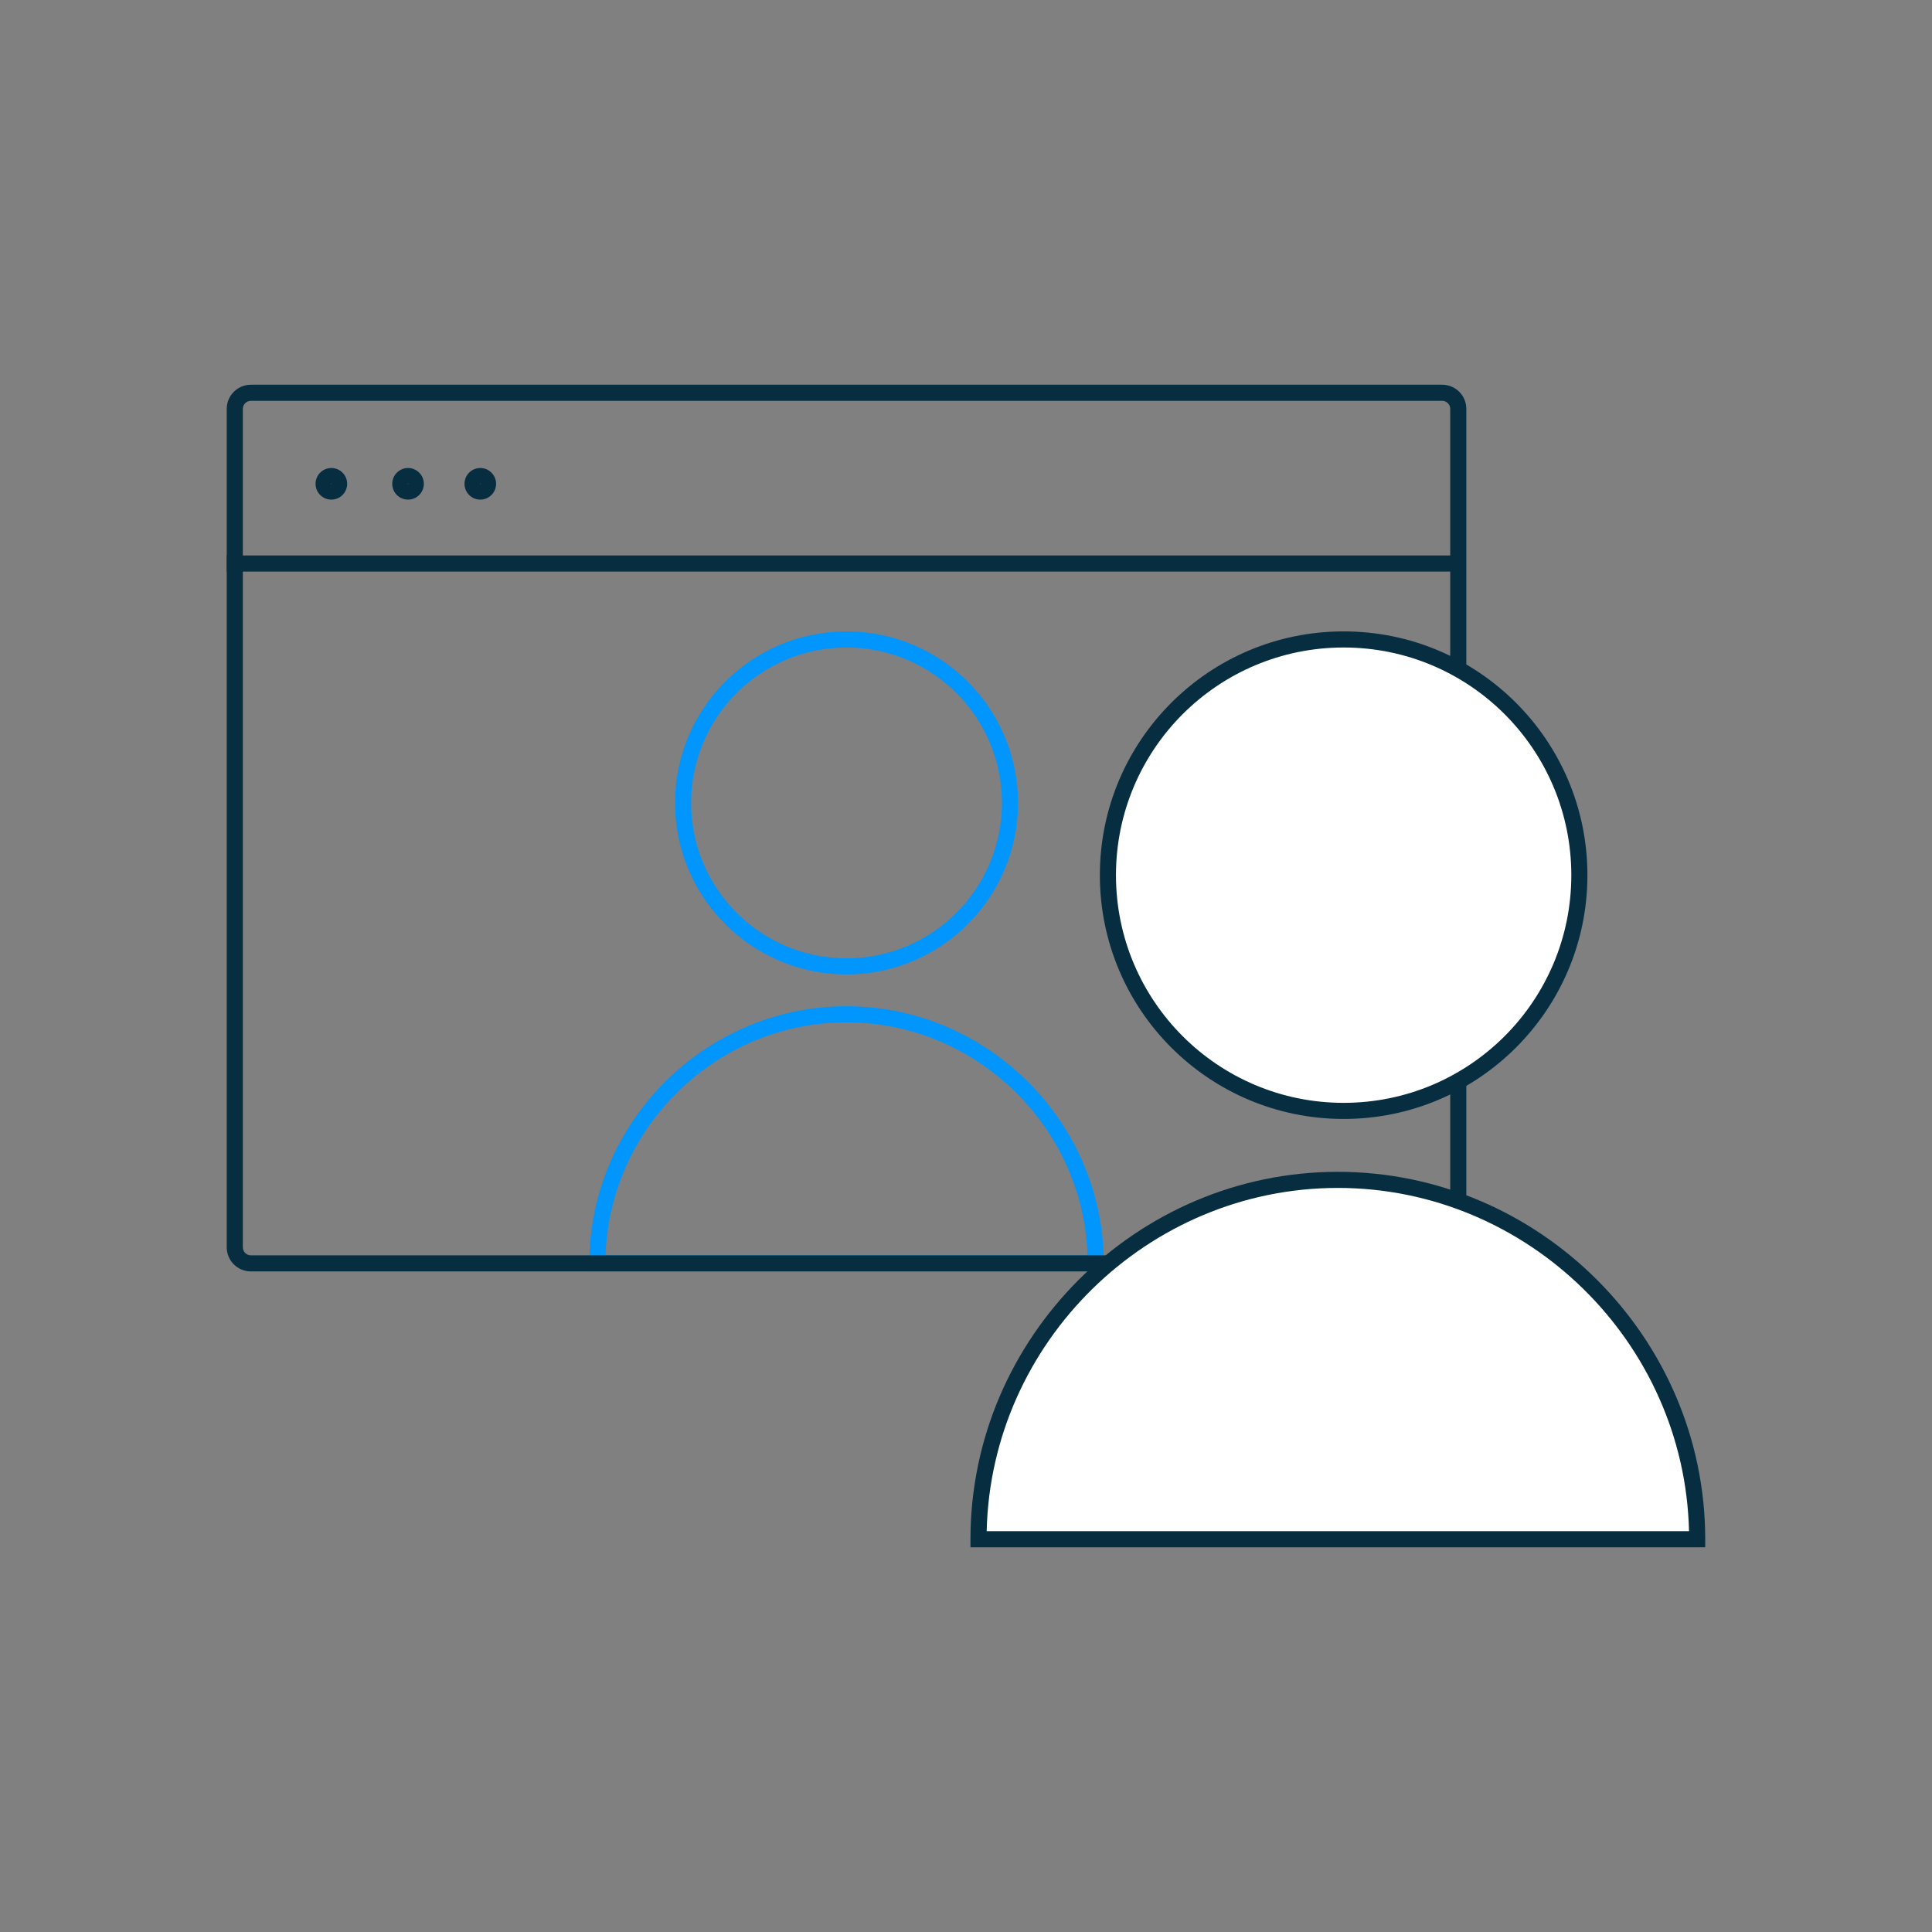 <svg width="90" height="90" viewBox="0 0 90 90" fill="none" xmlns="http://www.w3.org/2000/svg">
<rect x="0" y="0" width="90" height="90" fill="#808080" stroke="none"/>
<path fill-rule="evenodd" clip-rule="evenodd" d="M39.434 30.163C35.436 30.163 32.195 33.404 32.195 37.403C32.195 41.401 35.436 44.642 39.434 44.642C43.432 44.642 46.673 41.401 46.673 37.403C46.673 33.404 43.432 30.163 39.434 30.163ZM31.445 37.403C31.445 32.99 35.022 29.413 39.434 29.413C43.846 29.413 47.423 32.99 47.423 37.403C47.423 41.815 43.846 45.392 39.434 45.392C35.022 45.392 31.445 41.815 31.445 37.403Z" fill="#0096FD"/>
<path fill-rule="evenodd" clip-rule="evenodd" d="M28.208 58.478H50.66C50.46 52.489 45.469 47.625 39.434 47.625C33.399 47.625 28.409 52.489 28.208 58.478ZM27.452 58.853C27.452 52.279 32.86 46.875 39.434 46.875C46.009 46.875 51.417 52.279 51.417 58.853V59.228H27.452V58.853Z" fill="#0096FD"/>
<path fill-rule="evenodd" clip-rule="evenodd" d="M11.688 18.672C11.48 18.672 11.312 18.84 11.312 19.047V58.103C11.312 58.31 11.48 58.478 11.688 58.478H67.182C67.389 58.478 67.557 58.31 67.557 58.103V19.047C67.557 18.84 67.389 18.672 67.182 18.672H11.688ZM10.562 19.047C10.562 18.426 11.066 17.922 11.688 17.922H67.182C67.803 17.922 68.307 18.426 68.307 19.047V58.103C68.307 58.725 67.803 59.228 67.182 59.228H11.688C11.066 59.228 10.562 58.725 10.562 58.103V19.047Z" fill="#062E40"/>
<path fill-rule="evenodd" clip-rule="evenodd" d="M10.562 25.876H67.749V26.626H10.562V25.876Z" fill="#062E40"/>
<path fill-rule="evenodd" clip-rule="evenodd" d="M15.436 22.552C15.444 22.552 15.45 22.546 15.45 22.538C15.45 22.53 15.444 22.524 15.436 22.524C15.428 22.524 15.422 22.53 15.422 22.538C15.422 22.546 15.428 22.552 15.436 22.552ZM14.7 22.538C14.7 22.132 15.03 21.802 15.436 21.802C15.842 21.802 16.172 22.132 16.172 22.538C16.172 22.945 15.842 23.274 15.436 23.274C15.03 23.274 14.7 22.945 14.7 22.538Z" fill="#062E40"/>
<path fill-rule="evenodd" clip-rule="evenodd" d="M19.008 22.552C19.016 22.552 19.022 22.546 19.022 22.538C19.022 22.53 19.016 22.524 19.008 22.524C19 22.524 18.994 22.53 18.994 22.538C18.994 22.546 19 22.552 19.008 22.552ZM18.272 22.538C18.272 22.132 18.601 21.802 19.008 21.802C19.414 21.802 19.744 22.132 19.744 22.538C19.744 22.945 19.414 23.274 19.008 23.274C18.601 23.274 18.272 22.945 18.272 22.538Z" fill="#062E40"/>
<path fill-rule="evenodd" clip-rule="evenodd" d="M22.374 22.552C22.382 22.552 22.388 22.546 22.388 22.538C22.388 22.53 22.382 22.524 22.374 22.524C22.366 22.524 22.36 22.53 22.36 22.538C22.36 22.546 22.366 22.552 22.374 22.552ZM21.638 22.538C21.638 22.132 21.968 21.802 22.374 21.802C22.78 21.802 23.11 22.132 23.11 22.538C23.11 22.945 22.78 23.274 22.374 23.274C21.968 23.274 21.638 22.945 21.638 22.538Z" fill="#062E40"/>
<path d="M62.592 51.75C68.656 51.75 73.573 46.834 73.573 40.769C73.573 34.705 68.656 29.788 62.592 29.788C56.527 29.788 51.611 34.705 51.611 40.769C51.611 46.834 56.527 51.75 62.592 51.75Z" fill="white"/>
<path fill-rule="evenodd" clip-rule="evenodd" d="M62.592 30.163C56.734 30.163 51.986 34.912 51.986 40.769C51.986 46.627 56.734 51.375 62.592 51.375C68.449 51.375 73.198 46.627 73.198 40.769C73.198 34.912 68.449 30.163 62.592 30.163ZM51.236 40.769C51.236 34.498 56.32 29.413 62.592 29.413C68.863 29.413 73.948 34.498 73.948 40.769C73.948 47.041 68.863 52.125 62.592 52.125C56.32 52.125 51.236 47.041 51.236 40.769Z" fill="#062E40"/>
<path d="M45.583 71.703C45.583 62.52 53.139 54.963 62.322 54.963C71.504 54.963 79.061 62.52 79.061 71.703H45.583Z" fill="white"/>
<path fill-rule="evenodd" clip-rule="evenodd" d="M45.963 71.328H78.681C78.479 62.522 71.172 55.338 62.322 55.338C53.471 55.338 46.165 62.522 45.963 71.328ZM45.208 71.703C45.208 62.313 52.932 54.588 62.322 54.588C71.711 54.588 79.436 62.313 79.436 71.703V72.078H45.208V71.703Z" fill="#062E40"/>
</svg>
